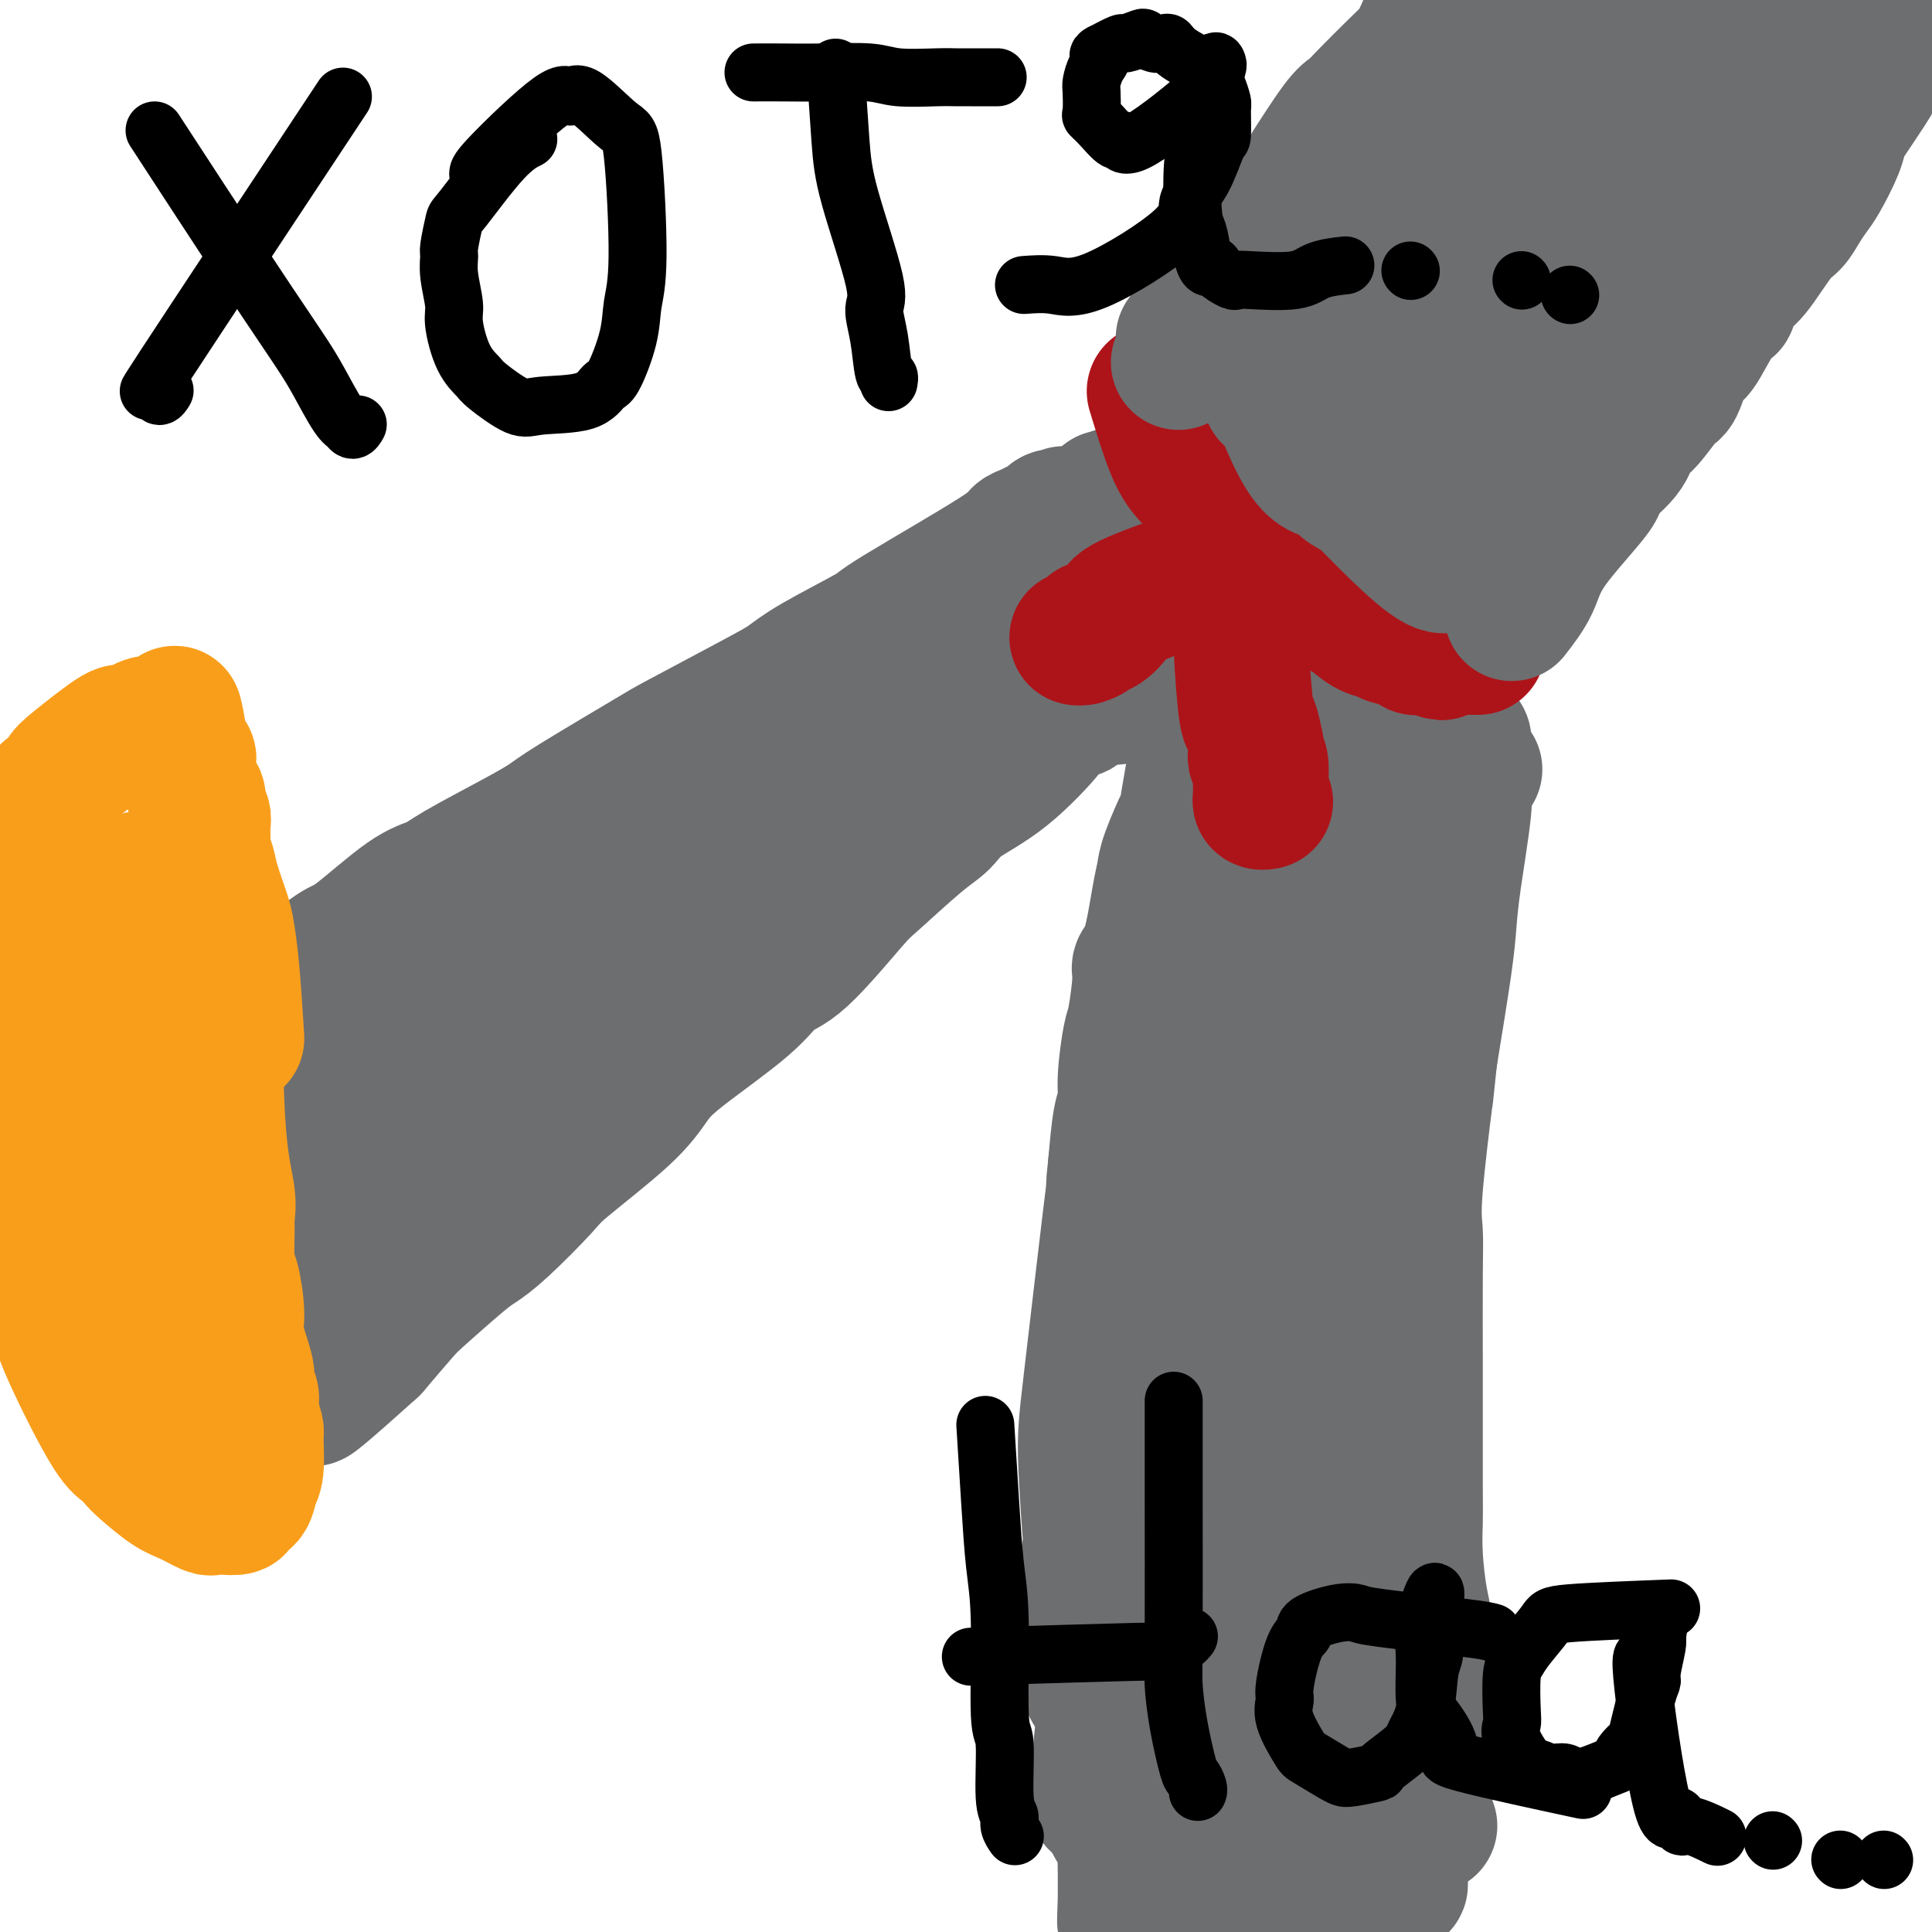 <svg viewBox='0 0 400 400' version='1.1' xmlns='http://www.w3.org/2000/svg' xmlns:xlink='http://www.w3.org/1999/xlink'><g fill='none' stroke='#6D6E70' stroke-width='28' stroke-linecap='round' stroke-linejoin='round'><path d='M246,147c11.325,-0.202 22.651,-0.404 28,0c5.349,0.404 4.723,1.415 7,2c2.277,0.585 7.457,0.744 10,1c2.543,0.256 2.450,0.608 3,1c0.550,0.392 1.744,0.823 3,1c1.256,0.177 2.575,0.099 3,0c0.425,-0.099 -0.044,-0.219 0,0c0.044,0.219 0.600,0.777 1,1c0.400,0.223 0.643,0.110 1,0c0.357,-0.110 0.828,-0.219 1,0c0.172,0.219 0.046,0.764 0,1c-0.046,0.236 -0.010,0.161 0,0c0.010,-0.161 -0.004,-0.408 0,0c0.004,0.408 0.026,1.472 0,3c-0.026,1.528 -0.099,3.521 0,5c0.099,1.479 0.372,2.443 0,6c-0.372,3.557 -1.388,9.706 -2,14c-0.612,4.294 -0.819,6.733 -1,9c-0.181,2.267 -0.338,4.362 -1,9c-0.662,4.638 -1.831,11.819 -3,19'/><path d='M296,219c-1.188,11.283 -0.658,6.490 -1,9c-0.342,2.510 -1.556,12.322 -2,18c-0.444,5.678 -0.119,7.222 0,9c0.119,1.778 0.032,3.789 0,9c-0.032,5.211 -0.009,13.621 0,18c0.009,4.379 0.005,4.726 0,9c-0.005,4.274 -0.012,12.473 0,17c0.012,4.527 0.042,5.380 0,7c-0.042,1.620 -0.155,4.006 0,7c0.155,2.994 0.577,6.597 1,9c0.423,2.403 0.845,3.607 1,6c0.155,2.393 0.042,5.976 0,11c-0.042,5.024 -0.012,11.490 0,15c0.012,3.510 0.008,4.065 0,5c-0.008,0.935 -0.020,2.251 0,4c0.020,1.749 0.072,3.933 0,5c-0.072,1.067 -0.267,1.018 0,1c0.267,-0.018 0.995,-0.005 1,0c0.005,0.005 -0.713,0.001 -1,0c-0.287,-0.001 -0.144,-0.001 0,0'/><path d='M250,143c-1.662,9.453 -3.323,18.907 -4,23c-0.677,4.093 -0.369,2.826 -1,4c-0.631,1.174 -2.201,4.790 -3,7c-0.799,2.210 -0.826,3.013 -1,4c-0.174,0.987 -0.495,2.159 -1,5c-0.505,2.841 -1.196,7.350 -2,10c-0.804,2.650 -1.722,3.440 -2,4c-0.278,0.560 0.084,0.891 0,3c-0.084,2.109 -0.614,5.995 -1,8c-0.386,2.005 -0.628,2.128 -1,4c-0.372,1.872 -0.873,5.491 -1,8c-0.127,2.509 0.120,3.906 0,5c-0.120,1.094 -0.606,1.884 -1,4c-0.394,2.116 -0.697,5.558 -1,9'/><path d='M231,241c-0.773,6.805 -0.206,3.319 0,4c0.206,0.681 0.052,5.530 0,8c-0.052,2.470 0.000,2.562 0,3c-0.000,0.438 -0.052,1.223 0,4c0.052,2.777 0.206,7.547 0,10c-0.206,2.453 -0.773,2.588 -1,5c-0.227,2.412 -0.113,7.102 0,10c0.113,2.898 0.226,4.003 0,5c-0.226,0.997 -0.793,1.887 -1,4c-0.207,2.113 -0.056,5.451 0,11c0.056,5.549 0.016,13.310 0,18c-0.016,4.690 -0.008,6.308 0,9c0.008,2.692 0.016,6.456 0,9c-0.016,2.544 -0.057,3.866 0,5c0.057,1.134 0.211,2.079 0,5c-0.211,2.921 -0.788,7.818 -1,10c-0.212,2.182 -0.060,1.649 0,3c0.060,1.351 0.026,4.586 0,6c-0.026,1.414 -0.046,1.009 0,1c0.046,-0.009 0.157,0.379 0,1c-0.157,0.621 -0.581,1.475 -1,1c-0.419,-0.475 -0.834,-2.279 -1,-3c-0.166,-0.721 -0.083,-0.361 0,0'/><path d='M247,144c0.000,0.000 -12.000,0.000 -12,0'/><path d='M235,144c-3.791,0.182 -7.268,0.638 -9,1c-1.732,0.362 -1.718,0.631 -2,1c-0.282,0.369 -0.858,0.839 -1,1c-0.142,0.161 0.151,0.015 0,0c-0.151,-0.015 -0.746,0.102 -1,0c-0.254,-0.102 -0.168,-0.422 -1,0c-0.832,0.422 -2.581,1.586 -3,2c-0.419,0.414 0.494,0.076 -1,2c-1.494,1.924 -5.394,6.109 -9,9c-3.606,2.891 -6.916,4.489 -9,6c-2.084,1.511 -2.941,2.937 -4,4c-1.059,1.063 -2.320,1.763 -5,4c-2.680,2.237 -6.778,6.011 -9,8c-2.222,1.989 -2.569,2.194 -5,5c-2.431,2.806 -6.947,8.212 -10,11c-3.053,2.788 -4.644,2.956 -6,4c-1.356,1.044 -2.479,2.962 -6,6c-3.521,3.038 -9.442,7.197 -13,10c-3.558,2.803 -4.755,4.252 -6,6c-1.245,1.748 -2.539,3.795 -6,7c-3.461,3.205 -9.089,7.568 -12,10c-2.911,2.432 -3.105,2.935 -5,5c-1.895,2.065 -5.492,5.694 -8,8c-2.508,2.306 -3.929,3.289 -5,4c-1.071,0.711 -1.792,1.149 -4,3c-2.208,1.851 -5.902,5.114 -8,7c-2.098,1.886 -2.599,2.396 -4,4c-1.401,1.604 -3.700,4.302 -6,7'/><path d='M77,279c-22.509,20.293 -8.281,6.027 -3,1c5.281,-5.027 1.614,-0.815 0,1c-1.614,1.815 -1.175,1.233 -1,1c0.175,-0.233 0.088,-0.116 0,0'/><path d='M233,132c-0.944,-6.861 -1.888,-13.722 -3,-17c-1.112,-3.278 -2.392,-2.973 -3,-3c-0.608,-0.027 -0.544,-0.386 -1,-1c-0.456,-0.614 -1.431,-1.484 -2,-2c-0.569,-0.516 -0.730,-0.677 -1,-1c-0.270,-0.323 -0.649,-0.806 -1,-1c-0.351,-0.194 -0.676,-0.097 -1,0'/><path d='M221,107c-1.362,-1.241 -0.266,-0.344 0,0c0.266,0.344 -0.298,0.134 -1,0c-0.702,-0.134 -1.541,-0.191 -2,0c-0.459,0.191 -0.539,0.629 -1,1c-0.461,0.371 -1.302,0.674 -2,1c-0.698,0.326 -1.253,0.674 -2,1c-0.747,0.326 -1.687,0.628 -2,1c-0.313,0.372 -0.001,0.813 -5,4c-4.999,3.187 -15.309,9.121 -20,12c-4.691,2.879 -3.761,2.705 -6,4c-2.239,1.295 -7.645,4.059 -11,6c-3.355,1.941 -4.660,3.058 -6,4c-1.340,0.942 -2.716,1.707 -7,4c-4.284,2.293 -11.476,6.113 -15,8c-3.524,1.887 -3.381,1.842 -7,4c-3.619,2.158 -11.002,6.518 -15,9c-3.998,2.482 -4.612,3.085 -6,4c-1.388,0.915 -3.551,2.140 -7,4c-3.449,1.860 -8.183,4.353 -11,6c-2.817,1.647 -3.718,2.447 -5,3c-1.282,0.553 -2.944,0.859 -6,3c-3.056,2.141 -7.504,6.117 -10,8c-2.496,1.883 -3.039,1.673 -5,3c-1.961,1.327 -5.340,4.191 -7,6c-1.660,1.809 -1.601,2.564 -2,3c-0.399,0.436 -1.257,0.553 -2,1c-0.743,0.447 -1.372,1.223 -2,2'/><path d='M56,209c-4.486,3.710 -1.701,1.484 -1,1c0.701,-0.484 -0.684,0.775 -1,1c-0.316,0.225 0.435,-0.585 1,-1c0.565,-0.415 0.944,-0.435 2,-1c1.056,-0.565 2.789,-1.673 5,-3c2.211,-1.327 4.898,-2.872 7,-4c2.102,-1.128 3.617,-1.839 7,-4c3.383,-2.161 8.632,-5.773 12,-8c3.368,-2.227 4.854,-3.071 6,-4c1.146,-0.929 1.950,-1.944 7,-5c5.050,-3.056 14.345,-8.153 19,-11c4.655,-2.847 4.668,-3.444 8,-6c3.332,-2.556 9.982,-7.071 14,-10c4.018,-2.929 5.405,-4.270 7,-5c1.595,-0.730 3.400,-0.847 8,-3c4.600,-2.153 11.996,-6.340 17,-9c5.004,-2.660 7.616,-3.793 10,-5c2.384,-1.207 4.538,-2.488 9,-5c4.462,-2.512 11.231,-6.256 18,-10'/><path d='M211,117c10.664,-6.111 6.325,-5.387 6,-6c-0.325,-0.613 3.365,-2.561 6,-4c2.635,-1.439 4.213,-2.369 5,-3c0.787,-0.631 0.781,-0.965 1,-1c0.219,-0.035 0.662,0.228 1,0c0.338,-0.228 0.569,-0.946 1,0c0.431,0.946 1.061,3.558 2,5c0.939,1.442 2.189,1.714 4,4c1.811,2.286 4.185,6.586 6,9c1.815,2.414 3.070,2.941 4,4c0.930,1.059 1.535,2.651 4,5c2.465,2.349 6.789,5.457 9,7c2.211,1.543 2.308,1.521 5,3c2.692,1.479 7.979,4.458 11,6c3.021,1.542 3.775,1.646 5,2c1.225,0.354 2.921,0.958 5,2c2.079,1.042 4.539,2.521 7,4'/><path d='M293,154c7.113,3.835 3.895,1.423 4,1c0.105,-0.423 3.533,1.142 5,2c1.467,0.858 0.972,1.008 1,1c0.028,-0.008 0.579,-0.173 1,0c0.421,0.173 0.710,0.683 1,1c0.290,0.317 0.580,0.439 0,0c-0.580,-0.439 -2.028,-1.441 -3,-2c-0.972,-0.559 -1.466,-0.675 -4,-2c-2.534,-1.325 -7.106,-3.860 -10,-5c-2.894,-1.140 -4.108,-0.886 -7,-2c-2.892,-1.114 -7.460,-3.597 -10,-5c-2.540,-1.403 -3.051,-1.725 -4,-2c-0.949,-0.275 -2.336,-0.504 -4,-2c-1.664,-1.496 -3.606,-4.259 -5,-6c-1.394,-1.741 -2.241,-2.460 -3,-3c-0.759,-0.540 -1.429,-0.901 -3,-2c-1.571,-1.099 -4.043,-2.934 -5,-4c-0.957,-1.066 -0.400,-1.361 -1,-2c-0.600,-0.639 -2.357,-1.621 -3,-2c-0.643,-0.379 -0.172,-0.153 0,0c0.172,0.153 0.046,0.234 0,0c-0.046,-0.234 -0.013,-0.781 0,-1c0.013,-0.219 0.007,-0.109 0,0'/><path d='M243,119c-3.333,-3.333 -1.667,-1.667 0,0'/><path d='M202,129c-16.001,8.751 -32.002,17.502 -39,21c-6.998,3.498 -4.995,1.743 -9,4c-4.005,2.257 -14.020,8.527 -19,12c-4.980,3.473 -4.926,4.150 -11,8c-6.074,3.850 -18.277,10.872 -26,15c-7.723,4.128 -10.968,5.361 -14,7c-3.032,1.639 -5.851,3.683 -10,6c-4.149,2.317 -9.626,4.906 -12,6c-2.374,1.094 -1.644,0.694 -2,1c-0.356,0.306 -1.796,1.319 1,0c2.796,-1.319 9.830,-4.971 16,-8c6.170,-3.029 11.476,-5.435 16,-8c4.524,-2.565 8.266,-5.290 18,-10c9.734,-4.710 25.459,-11.406 34,-15c8.541,-3.594 9.896,-4.084 12,-5c2.104,-0.916 4.955,-2.256 9,-4c4.045,-1.744 9.283,-3.893 12,-5c2.717,-1.107 2.911,-1.173 4,-2c1.089,-0.827 3.071,-2.415 4,-3c0.929,-0.585 0.806,-0.167 1,0c0.194,0.167 0.706,0.083 1,0c0.294,-0.083 0.370,-0.167 0,0c-0.370,0.167 -1.185,0.583 -2,1'/><path d='M186,150c19.534,-9.003 6.370,-2.512 -5,5c-11.370,7.512 -20.947,16.044 -27,21c-6.053,4.956 -8.581,6.334 -18,13c-9.419,6.666 -25.730,18.618 -35,25c-9.270,6.382 -11.499,7.194 -14,9c-2.501,1.806 -5.274,4.605 -9,8c-3.726,3.395 -8.406,7.387 -11,10c-2.594,2.613 -3.104,3.847 -3,4c0.104,0.153 0.821,-0.777 -1,1c-1.821,1.777 -6.179,6.260 1,0c7.179,-6.260 25.896,-23.262 42,-37c16.104,-13.738 29.597,-24.210 37,-30c7.403,-5.790 8.718,-6.897 16,-11c7.282,-4.103 20.531,-11.201 27,-15c6.469,-3.799 6.159,-4.299 7,-5c0.841,-0.701 2.834,-1.605 4,-2c1.166,-0.395 1.506,-0.283 2,-1c0.494,-0.717 1.142,-2.263 0,-1c-1.142,1.263 -4.075,5.334 -8,9c-3.925,3.666 -8.843,6.926 -13,10c-4.157,3.074 -7.552,5.960 -17,13c-9.448,7.040 -24.948,18.232 -34,25c-9.052,6.768 -11.657,9.113 -15,12c-3.343,2.887 -7.423,6.318 -13,11c-5.577,4.682 -12.649,10.616 -16,14c-3.351,3.384 -2.979,4.219 -3,5c-0.021,0.781 -0.435,1.509 -1,2c-0.565,0.491 -1.283,0.746 -2,1'/><path d='M77,246c-5.456,5.032 -1.596,1.111 0,0c1.596,-1.111 0.929,0.588 0,1c-0.929,0.412 -2.120,-0.461 -3,-1c-0.880,-0.539 -1.450,-0.743 -2,-1c-0.550,-0.257 -1.079,-0.566 -2,-3c-0.921,-2.434 -2.233,-6.993 -3,-10c-0.767,-3.007 -0.990,-4.464 -1,-6c-0.010,-1.536 0.191,-3.152 0,-5c-0.191,-1.848 -0.775,-3.927 -1,-5c-0.225,-1.073 -0.092,-1.142 0,-1c0.092,0.142 0.143,0.493 0,1c-0.143,0.507 -0.481,1.171 -1,2c-0.519,0.829 -1.218,1.822 -2,8c-0.782,6.178 -1.645,17.540 -2,24c-0.355,6.460 -0.200,8.018 0,10c0.200,1.982 0.447,4.386 1,8c0.553,3.614 1.414,8.437 2,11c0.586,2.563 0.897,2.867 1,3c0.103,0.133 -0.000,0.094 0,0c0.000,-0.094 0.105,-0.244 0,0c-0.105,0.244 -0.421,0.883 0,-2c0.421,-2.883 1.577,-9.287 2,-13c0.423,-3.713 0.113,-4.735 0,-6c-0.113,-1.265 -0.030,-2.773 0,-5c0.030,-2.227 0.008,-5.174 0,-7c-0.008,-1.826 -0.002,-2.530 0,-3c0.002,-0.470 0.001,-0.706 0,-1c-0.001,-0.294 -0.000,-0.647 0,-1'/><path d='M66,244c0.535,-5.966 0.871,-1.880 1,2c0.129,3.880 0.050,7.555 0,10c-0.050,2.445 -0.071,3.659 0,5c0.071,1.341 0.232,2.808 0,4c-0.232,1.192 -0.859,2.109 -1,3c-0.141,0.891 0.205,1.757 0,1c-0.205,-0.757 -0.959,-3.138 -1,-3c-0.041,0.138 0.631,2.793 -1,-4c-1.631,-6.793 -5.567,-23.036 -7,-30c-1.433,-6.964 -0.365,-4.651 0,-4c0.365,0.651 0.028,-0.360 0,-1c-0.028,-0.640 0.254,-0.909 0,-1c-0.254,-0.091 -1.046,-0.003 -1,0c0.046,0.003 0.928,-0.079 1,0c0.072,0.079 -0.666,0.319 0,2c0.666,1.681 2.735,4.802 4,7c1.265,2.198 1.725,3.472 3,5c1.275,1.528 3.364,3.310 5,4c1.636,0.690 2.819,0.288 4,0c1.181,-0.288 2.361,-0.464 7,-4c4.639,-3.536 12.738,-10.434 18,-15c5.262,-4.566 7.689,-6.801 10,-9c2.311,-2.199 4.507,-4.361 10,-10c5.493,-5.639 14.284,-14.754 20,-20c5.716,-5.246 8.358,-6.623 11,-8'/><path d='M149,178c15.805,-12.834 17.317,-11.918 20,-13c2.683,-1.082 6.537,-4.161 10,-6c3.463,-1.839 6.537,-2.436 12,-5c5.463,-2.564 13.317,-7.094 18,-10c4.683,-2.906 6.194,-4.189 8,-5c1.806,-0.811 3.905,-1.151 7,-2c3.095,-0.849 7.185,-2.207 9,-3c1.815,-0.793 1.354,-1.022 1,-1c-0.354,0.022 -0.602,0.293 1,0c1.602,-0.293 5.054,-1.150 -1,0c-6.054,1.150 -21.613,4.308 -28,6c-6.387,1.692 -3.603,1.917 -3,2c0.603,0.083 -0.976,0.025 -2,0c-1.024,-0.025 -1.492,-0.015 -1,0c0.492,0.015 1.945,0.036 3,0c1.055,-0.036 1.711,-0.127 7,0c5.289,0.127 15.209,0.473 21,1c5.791,0.527 7.453,1.236 9,2c1.547,0.764 2.979,1.582 6,3c3.021,1.418 7.631,3.437 10,5c2.369,1.563 2.496,2.670 4,4c1.504,1.330 4.384,2.884 6,4c1.616,1.116 1.969,1.794 2,2c0.031,0.206 -0.261,-0.060 0,0c0.261,0.060 1.075,0.446 1,0c-0.075,-0.446 -1.037,-1.723 -2,-3'/><path d='M267,159c-0.269,-0.836 -0.440,-1.427 -1,-2c-0.560,-0.573 -1.509,-1.129 -2,-2c-0.491,-0.871 -0.525,-2.057 -1,0c-0.475,2.057 -1.390,7.358 -2,10c-0.610,2.642 -0.913,2.627 -4,13c-3.087,10.373 -8.957,31.135 -12,38c-3.043,6.865 -3.259,-0.167 -7,20c-3.741,20.167 -11.005,67.532 -13,91c-1.995,23.468 1.280,23.037 3,25c1.720,1.963 1.884,6.319 2,9c0.116,2.681 0.183,3.688 1,5c0.817,1.312 2.382,2.928 3,4c0.618,1.072 0.288,1.600 0,1c-0.288,-0.600 -0.533,-2.328 -1,-5c-0.467,-2.672 -1.155,-6.288 -2,-9c-0.845,-2.712 -1.845,-4.520 -3,-14c-1.155,-9.480 -2.464,-26.631 -3,-36c-0.536,-9.369 -0.300,-10.954 1,-22c1.300,-11.046 3.664,-31.551 5,-42c1.336,-10.449 1.644,-10.842 5,-19c3.356,-8.158 9.761,-24.081 13,-32c3.239,-7.919 3.311,-7.834 4,-9c0.689,-1.166 1.993,-3.583 3,-5c1.007,-1.417 1.716,-1.833 2,-2c0.284,-0.167 0.142,-0.083 0,0'/><path d='M258,176c1.232,15.561 -9.186,87.963 -15,126c-5.814,38.037 -7.022,41.709 -8,53c-0.978,11.291 -1.726,30.201 -2,38c-0.274,7.799 -0.074,4.487 0,3c0.074,-1.487 0.020,-1.149 0,-1c-0.020,0.149 -0.008,0.110 0,-1c0.008,-1.110 0.012,-3.292 0,-6c-0.012,-2.708 -0.039,-5.944 -1,-8c-0.961,-2.056 -2.856,-2.933 0,-3c2.856,-0.067 10.461,0.674 14,1c3.539,0.326 3.011,0.236 5,1c1.989,0.764 6.494,2.382 11,4'/><path d='M262,383c5.591,1.123 4.568,0.930 5,1c0.432,0.070 2.319,0.404 5,1c2.681,0.596 6.158,1.456 8,2c1.842,0.544 2.051,0.772 2,1c-0.051,0.228 -0.361,0.455 2,0c2.361,-0.455 7.395,-1.591 2,0c-5.395,1.591 -21.217,5.908 -28,8c-6.783,2.092 -4.525,1.960 -7,3c-2.475,1.040 -9.681,3.253 -13,4c-3.319,0.747 -2.749,0.029 -3,0c-0.251,-0.029 -1.323,0.632 -2,1c-0.677,0.368 -0.959,0.444 0,0c0.959,-0.444 3.157,-1.408 5,-2c1.843,-0.592 3.329,-0.814 8,-2c4.671,-1.186 12.525,-3.337 17,-4c4.475,-0.663 5.570,0.162 8,0c2.430,-0.162 6.196,-1.311 8,-2c1.804,-0.689 1.646,-0.920 2,-1c0.354,-0.080 1.218,-0.011 2,0c0.782,0.011 1.480,-0.035 2,0c0.520,0.035 0.863,0.153 1,0c0.137,-0.153 0.069,-0.576 0,-1'/><path d='M286,392c7.819,-2.293 1.867,-2.525 0,-3c-1.867,-0.475 0.350,-1.191 0,-6c-0.350,-4.809 -3.269,-13.709 -5,-20c-1.731,-6.291 -2.274,-9.973 -3,-13c-0.726,-3.027 -1.634,-5.401 -3,-14c-1.366,-8.599 -3.189,-23.425 -4,-31c-0.811,-7.575 -0.608,-7.901 0,-17c0.608,-9.099 1.623,-26.972 3,-39c1.377,-12.028 3.116,-18.212 4,-23c0.884,-4.788 0.914,-8.180 5,-24c4.086,-15.820 12.227,-44.067 15,-51c2.773,-6.933 0.178,7.448 -1,15c-1.178,7.552 -0.940,8.274 -2,20c-1.060,11.726 -3.418,34.455 -5,49c-1.582,14.545 -2.388,20.906 -3,27c-0.612,6.094 -1.028,11.921 -2,25c-0.972,13.079 -2.498,33.409 -3,44c-0.502,10.591 0.022,11.444 -1,18c-1.022,6.556 -3.590,18.815 -5,25c-1.410,6.185 -1.662,6.295 -2,7c-0.338,0.705 -0.761,2.005 -1,3c-0.239,0.995 -0.293,1.687 0,2c0.293,0.313 0.934,0.249 0,-1c-0.934,-1.249 -3.444,-3.682 -5,-7c-1.556,-3.318 -2.159,-7.519 -3,-13c-0.841,-5.481 -1.921,-12.240 -3,-19'/><path d='M262,346c-1.452,-13.715 -2.081,-32.002 -2,-44c0.081,-11.998 0.873,-17.705 1,-23c0.127,-5.295 -0.411,-10.177 2,-24c2.411,-13.823 7.771,-36.585 11,-49c3.229,-12.415 4.328,-14.482 7,-21c2.672,-6.518 6.919,-17.486 9,-22c2.081,-4.514 1.998,-2.572 2,-3c0.002,-0.428 0.090,-3.224 0,-1c-0.090,2.224 -0.357,9.468 0,6c0.357,-3.468 1.337,-17.646 -1,14c-2.337,31.646 -7.990,109.118 -10,141c-2.010,31.882 -0.376,18.175 0,16c0.376,-2.175 -0.504,7.181 -1,12c-0.496,4.819 -0.607,5.101 -1,6c-0.393,0.899 -1.068,2.415 -1,3c0.068,0.585 0.881,0.238 0,-1c-0.881,-1.238 -3.454,-3.366 -5,-6c-1.546,-2.634 -2.066,-5.773 -3,-8c-0.934,-2.227 -2.283,-3.543 -4,-11c-1.717,-7.457 -3.803,-21.056 -5,-28c-1.197,-6.944 -1.503,-7.235 -1,-18c0.503,-10.765 1.817,-32.006 3,-45c1.183,-12.994 2.235,-17.741 3,-23c0.765,-5.259 1.245,-11.031 2,-16c0.755,-4.969 1.787,-9.134 2,-10c0.213,-0.866 -0.394,1.567 -1,4'/><path d='M269,195c-0.837,5.385 -2.431,16.848 -4,26c-1.569,9.152 -3.114,15.994 -4,22c-0.886,6.006 -1.113,11.175 -2,23c-0.887,11.825 -2.433,30.307 -3,41c-0.567,10.693 -0.153,13.598 0,17c0.153,3.402 0.045,7.301 0,14c-0.045,6.699 -0.028,16.197 0,21c0.028,4.803 0.068,4.912 0,6c-0.068,1.088 -0.242,3.154 -1,3c-0.758,-0.154 -2.098,-2.529 -3,-4c-0.902,-1.471 -1.366,-2.038 -2,-4c-0.634,-1.962 -1.438,-5.318 -2,-7c-0.562,-1.682 -0.884,-1.691 -1,-2c-0.116,-0.309 -0.027,-0.920 0,0c0.027,0.920 -0.006,3.371 0,5c0.006,1.629 0.053,2.437 0,5c-0.053,2.563 -0.207,6.882 0,9c0.207,2.118 0.773,2.034 1,2c0.227,-0.034 0.113,-0.017 0,0'/></g>
<g fill='none' stroke='#F99E1B' stroke-width='28' stroke-linecap='round' stroke-linejoin='round'><path d='M49,215c-0.325,-5.091 -0.650,-10.182 -1,-14c-0.350,-3.818 -0.724,-6.364 -1,-8c-0.276,-1.636 -0.452,-2.363 -1,-4c-0.548,-1.637 -1.468,-4.186 -2,-6c-0.532,-1.814 -0.677,-2.895 -1,-4c-0.323,-1.105 -0.822,-2.235 -1,-3c-0.178,-0.765 -0.033,-1.166 0,-2c0.033,-0.834 -0.047,-2.103 0,-3c0.047,-0.897 0.219,-1.423 0,-2c-0.219,-0.577 -0.829,-1.207 -1,-2c-0.171,-0.793 0.098,-1.751 0,-2c-0.098,-0.249 -0.561,0.212 -1,-1c-0.439,-1.212 -0.853,-4.096 -1,-5c-0.147,-0.904 -0.028,0.172 0,0c0.028,-0.172 -0.034,-1.593 0,-2c0.034,-0.407 0.163,0.198 0,0c-0.163,-0.198 -0.618,-1.199 -1,-2c-0.382,-0.801 -0.691,-1.400 -1,-2'/><path d='M37,153c-1.791,-9.835 -0.269,-3.424 0,-1c0.269,2.424 -0.714,0.859 -1,0c-0.286,-0.859 0.127,-1.014 0,-1c-0.127,0.014 -0.794,0.198 -1,0c-0.206,-0.198 0.049,-0.776 0,-1c-0.049,-0.224 -0.402,-0.094 -1,0c-0.598,0.094 -1.442,0.151 -2,0c-0.558,-0.151 -0.831,-0.509 -2,0c-1.169,0.509 -3.234,1.885 -4,2c-0.766,0.115 -0.233,-1.032 -2,0c-1.767,1.032 -5.835,4.243 -8,6c-2.165,1.757 -2.429,2.061 -3,3c-0.571,0.939 -1.451,2.514 -2,3c-0.549,0.486 -0.767,-0.116 -1,0c-0.233,0.116 -0.482,0.948 -1,2c-0.518,1.052 -1.305,2.322 -2,3c-0.695,0.678 -1.299,0.764 -2,2c-0.701,1.236 -1.498,3.622 -2,5c-0.502,1.378 -0.710,1.749 -1,2c-0.290,0.251 -0.662,0.382 -1,3c-0.338,2.618 -0.643,7.723 -1,10c-0.357,2.277 -0.768,1.727 -1,3c-0.232,1.273 -0.287,4.371 0,6c0.287,1.629 0.914,1.790 1,2c0.086,0.210 -0.369,0.469 0,2c0.369,1.531 1.561,4.335 2,6c0.439,1.665 0.125,2.190 0,3c-0.125,0.810 -0.063,1.905 0,3'/><path d='M2,216c0.885,4.807 1.599,5.826 2,7c0.401,1.174 0.489,2.505 1,5c0.511,2.495 1.446,6.154 2,8c0.554,1.846 0.727,1.881 1,4c0.273,2.119 0.648,6.324 1,9c0.352,2.676 0.683,3.825 1,5c0.317,1.175 0.619,2.377 1,5c0.381,2.623 0.840,6.666 1,9c0.160,2.334 0.021,2.957 0,4c-0.021,1.043 0.075,2.504 2,7c1.925,4.496 5.681,12.027 8,16c2.319,3.973 3.203,4.387 4,5c0.797,0.613 1.506,1.426 2,2c0.494,0.574 0.772,0.910 2,2c1.228,1.090 3.405,2.933 5,4c1.595,1.067 2.607,1.359 4,2c1.393,0.641 3.166,1.632 4,2c0.834,0.368 0.728,0.111 1,0c0.272,-0.111 0.923,-0.078 2,0c1.077,0.078 2.580,0.201 3,0c0.420,-0.201 -0.241,-0.726 0,-1c0.241,-0.274 1.386,-0.295 2,-1c0.614,-0.705 0.698,-2.092 1,-3c0.302,-0.908 0.823,-1.336 1,-3c0.177,-1.664 0.009,-4.563 0,-6c-0.009,-1.437 0.140,-1.410 0,-2c-0.140,-0.590 -0.570,-1.795 -1,-3'/><path d='M52,293c-0.085,-2.508 0.202,-3.279 0,-4c-0.202,-0.721 -0.894,-1.391 -1,-2c-0.106,-0.609 0.374,-1.155 0,-3c-0.374,-1.845 -1.603,-4.988 -2,-7c-0.397,-2.012 0.037,-2.894 0,-5c-0.037,-2.106 -0.544,-5.437 -1,-7c-0.456,-1.563 -0.861,-1.357 -1,-3c-0.139,-1.643 -0.011,-5.133 0,-7c0.011,-1.867 -0.095,-2.109 0,-3c0.095,-0.891 0.392,-2.431 0,-5c-0.392,-2.569 -1.471,-6.168 -2,-16c-0.529,-9.832 -0.506,-25.897 -1,-34c-0.494,-8.103 -1.505,-8.242 -2,-9c-0.495,-0.758 -0.476,-2.133 -1,-4c-0.524,-1.867 -1.593,-4.225 -2,-5c-0.407,-0.775 -0.153,0.034 0,0c0.153,-0.034 0.206,-0.911 0,-1c-0.206,-0.089 -0.670,0.609 -1,2c-0.330,1.391 -0.527,3.474 -1,6c-0.473,2.526 -1.224,5.496 -2,10c-0.776,4.504 -1.577,10.542 -2,15c-0.423,4.458 -0.467,7.334 -1,15c-0.533,7.666 -1.554,20.120 -2,27c-0.446,6.880 -0.315,8.184 0,10c0.315,1.816 0.816,4.143 1,7c0.184,2.857 0.053,6.245 0,8c-0.053,1.755 -0.026,1.878 0,2'/><path d='M31,280c-0.052,10.781 0.817,3.233 1,1c0.183,-2.233 -0.322,0.847 -1,0c-0.678,-0.847 -1.530,-5.623 -2,-10c-0.470,-4.377 -0.556,-8.356 -1,-12c-0.444,-3.644 -1.244,-6.953 -1,-16c0.244,-9.047 1.531,-23.831 2,-32c0.469,-8.169 0.120,-9.722 0,-12c-0.120,-2.278 -0.009,-5.282 0,-8c0.009,-2.718 -0.083,-5.149 0,-7c0.083,-1.851 0.342,-3.122 0,-1c-0.342,2.122 -1.286,7.638 -2,11c-0.714,3.362 -1.199,4.572 -2,12c-0.801,7.428 -1.917,21.074 -2,29c-0.083,7.926 0.867,10.131 1,13c0.133,2.869 -0.553,6.400 0,10c0.553,3.600 2.343,7.269 3,9c0.657,1.731 0.179,1.525 0,2c-0.179,0.475 -0.059,1.631 0,1c0.059,-0.631 0.059,-3.049 0,-6c-0.059,-2.951 -0.176,-6.437 0,-10c0.176,-3.563 0.646,-7.204 0,-14c-0.646,-6.796 -2.408,-16.746 -3,-22c-0.592,-5.254 -0.014,-5.810 0,-7c0.014,-1.190 -0.535,-3.013 -1,-5c-0.465,-1.987 -0.847,-4.139 -1,-5c-0.153,-0.861 -0.076,-0.430 0,0'/><path d='M22,201c-0.556,-11.178 0.556,-4.622 1,-2c0.444,2.622 0.222,1.311 0,0'/></g>
<g fill='none' stroke='#AD1419' stroke-width='28' stroke-linecap='round' stroke-linejoin='round'><path d='M239,81c1.355,4.448 2.710,8.897 4,12c1.290,3.103 2.516,4.862 5,7c2.484,2.138 6.227,4.656 8,6c1.773,1.344 1.578,1.512 2,2c0.422,0.488 1.462,1.294 3,3c1.538,1.706 3.576,4.311 5,6c1.424,1.689 2.236,2.463 3,3c0.764,0.537 1.479,0.837 3,2c1.521,1.163 3.847,3.190 5,4c1.153,0.810 1.132,0.402 2,1c0.868,0.598 2.624,2.203 4,3c1.376,0.797 2.371,0.788 3,1c0.629,0.212 0.890,0.645 2,1c1.110,0.355 3.067,0.631 4,1c0.933,0.369 0.841,0.831 1,1c0.159,0.169 0.568,0.045 1,0c0.432,-0.045 0.885,-0.012 1,0c0.115,0.012 -0.110,0.003 0,0c0.110,-0.003 0.555,-0.002 1,0'/><path d='M296,134c4.336,2.166 1.675,0.580 1,0c-0.675,-0.580 0.635,-0.155 1,0c0.365,0.155 -0.213,0.042 0,0c0.213,-0.042 1.219,-0.011 2,0c0.781,0.011 1.337,0.003 2,0c0.663,-0.003 1.432,-0.001 2,0c0.568,0.001 0.936,0.000 1,0c0.064,-0.000 -0.175,-0.000 0,0c0.175,0.000 0.764,0.000 1,0c0.236,-0.000 0.118,-0.000 0,0'/><path d='M253,119c-0.207,-0.500 -0.413,-1.000 -4,0c-3.587,1.000 -10.553,3.500 -14,5c-3.447,1.500 -3.375,1.999 -4,3c-0.625,1.001 -1.948,2.503 -3,3c-1.052,0.497 -1.833,-0.010 -2,0c-0.167,0.010 0.281,0.539 0,1c-0.281,0.461 -1.292,0.856 -2,1c-0.708,0.144 -1.114,0.039 -1,0c0.114,-0.039 0.747,-0.011 1,0c0.253,0.011 0.127,0.006 0,0'/><path d='M257,122c-0.091,3.658 -0.182,7.315 0,12c0.182,4.685 0.637,10.397 1,13c0.363,2.603 0.633,2.098 1,3c0.367,0.902 0.829,3.212 1,4c0.171,0.788 0.050,0.053 0,0c-0.050,-0.053 -0.027,0.575 0,1c0.027,0.425 0.060,0.645 0,1c-0.060,0.355 -0.212,0.844 0,1c0.212,0.156 0.789,-0.021 1,1c0.211,1.021 0.056,3.239 0,4c-0.056,0.761 -0.015,0.063 0,0c0.015,-0.063 0.003,0.509 0,1c-0.003,0.491 0.003,0.902 0,1c-0.003,0.098 -0.015,-0.117 0,0c0.015,0.117 0.055,0.568 0,1c-0.055,0.432 -0.207,0.847 0,1c0.207,0.153 0.773,0.044 1,0c0.227,-0.044 0.113,-0.022 0,0'/></g>
<g fill='none' stroke='#6D6E70' stroke-width='28' stroke-linecap='round' stroke-linejoin='round'><path d='M244,75c3.706,-9.027 7.412,-18.054 10,-22c2.588,-3.946 4.058,-2.812 5,-3c0.942,-0.188 1.354,-1.699 3,-4c1.646,-2.301 4.524,-5.393 6,-7c1.476,-1.607 1.550,-1.729 3,-4c1.450,-2.271 4.275,-6.691 6,-9c1.725,-2.309 2.349,-2.507 3,-3c0.651,-0.493 1.329,-1.280 3,-3c1.671,-1.720 4.336,-4.372 6,-6c1.664,-1.628 2.327,-2.233 3,-3c0.673,-0.767 1.357,-1.698 2,-3c0.643,-1.302 1.247,-2.976 2,-4c0.753,-1.024 1.655,-1.398 2,-2c0.345,-0.602 0.131,-1.431 0,-2c-0.131,-0.569 -0.180,-0.877 0,-1c0.180,-0.123 0.590,-0.062 1,0'/><path d='M299,-1c7.500,-9.000 3.750,-4.500 0,0'/><path d='M313,127c1.513,-1.948 3.025,-3.896 4,-6c0.975,-2.104 1.412,-4.363 4,-8c2.588,-3.637 7.328,-8.652 9,-11c1.672,-2.348 0.276,-2.031 1,-3c0.724,-0.969 3.569,-3.226 5,-5c1.431,-1.774 1.447,-3.067 2,-4c0.553,-0.933 1.643,-1.506 3,-3c1.357,-1.494 2.982,-3.910 4,-5c1.018,-1.090 1.431,-0.855 2,-2c0.569,-1.145 1.295,-3.671 2,-5c0.705,-1.329 1.389,-1.463 2,-2c0.611,-0.537 1.150,-1.478 2,-3c0.850,-1.522 2.010,-3.624 3,-5c0.990,-1.376 1.808,-2.025 2,-2c0.192,0.025 -0.244,0.723 0,0c0.244,-0.723 1.167,-2.868 2,-4c0.833,-1.132 1.574,-1.252 3,-3c1.426,-1.748 3.536,-5.126 5,-7c1.464,-1.874 2.284,-2.245 3,-3c0.716,-0.755 1.330,-1.896 2,-3c0.670,-1.104 1.396,-2.172 2,-3c0.604,-0.828 1.086,-1.415 2,-3c0.914,-1.585 2.261,-4.167 3,-6c0.739,-1.833 0.869,-2.916 1,-4'/><path d='M381,27c11.276,-16.721 5.465,-8.522 4,-7c-1.465,1.522 1.415,-3.633 3,-6c1.585,-2.367 1.874,-1.944 2,-2c0.126,-0.056 0.090,-0.589 0,-1c-0.090,-0.411 -0.234,-0.698 0,-1c0.234,-0.302 0.846,-0.617 1,-1c0.154,-0.383 -0.151,-0.834 0,-1c0.151,-0.166 0.757,-0.047 1,0c0.243,0.047 0.121,0.024 0,0'/><path d='M245,70c3.897,-4.714 7.794,-9.428 11,-13c3.206,-3.572 5.721,-6.001 12,-12c6.279,-5.999 16.321,-15.566 22,-21c5.679,-5.434 6.996,-6.734 9,-8c2.004,-1.266 4.694,-2.499 8,-5c3.306,-2.501 7.226,-6.271 9,-8c1.774,-1.729 1.402,-1.419 2,-2c0.598,-0.581 2.167,-2.055 2,-1c-0.167,1.055 -2.068,4.637 -3,7c-0.932,2.363 -0.894,3.505 -4,10c-3.106,6.495 -9.357,18.341 -13,25c-3.643,6.659 -4.679,8.130 -6,10c-1.321,1.870 -2.929,4.138 -5,8c-2.071,3.862 -4.607,9.319 -6,12c-1.393,2.681 -1.643,2.587 -2,3c-0.357,0.413 -0.821,1.335 -1,2c-0.179,0.665 -0.072,1.075 0,1c0.072,-0.075 0.110,-0.634 0,-1c-0.110,-0.366 -0.369,-0.540 0,-3c0.369,-2.460 1.367,-7.206 2,-10c0.633,-2.794 0.901,-3.637 1,-5c0.099,-1.363 0.028,-3.247 0,-4c-0.028,-0.753 -0.014,-0.377 0,0'/><path d='M283,55c0.120,-3.617 -1.082,-1.161 -2,0c-0.918,1.161 -1.554,1.026 -2,1c-0.446,-0.026 -0.701,0.058 -1,0c-0.299,-0.058 -0.642,-0.259 -1,0c-0.358,0.259 -0.731,0.978 -1,1c-0.269,0.022 -0.434,-0.653 -2,1c-1.566,1.653 -4.534,5.636 -6,8c-1.466,2.364 -1.430,3.111 -2,4c-0.570,0.889 -1.747,1.921 -2,3c-0.253,1.079 0.418,2.204 0,2c-0.418,-0.204 -1.924,-1.739 -1,2c0.924,3.739 4.279,12.751 7,17c2.721,4.249 4.807,3.735 6,4c1.193,0.265 1.493,1.308 2,2c0.507,0.692 1.222,1.033 3,2c1.778,0.967 4.620,2.561 6,3c1.380,0.439 1.297,-0.276 2,0c0.703,0.276 2.192,1.543 3,2c0.808,0.457 0.934,0.103 1,0c0.066,-0.103 0.073,0.044 0,0c-0.073,-0.044 -0.226,-0.280 0,0c0.226,0.280 0.830,1.075 0,0c-0.830,-1.075 -3.094,-4.022 -5,-6c-1.906,-1.978 -3.453,-2.989 -5,-4'/><path d='M283,97c-4.928,-4.156 -12.749,-9.544 -16,-12c-3.251,-2.456 -1.931,-1.978 -2,-2c-0.069,-0.022 -1.528,-0.543 -2,-1c-0.472,-0.457 0.042,-0.850 2,1c1.958,1.850 5.361,5.942 6,7c0.639,1.058 -1.486,-0.919 3,4c4.486,4.919 15.585,16.733 21,21c5.415,4.267 5.148,0.988 5,0c-0.148,-0.988 -0.177,0.316 0,1c0.177,0.684 0.559,0.750 2,-1c1.441,-1.750 3.942,-5.315 6,-8c2.058,-2.685 3.674,-4.490 5,-6c1.326,-1.510 2.361,-2.723 5,-7c2.639,-4.277 6.882,-11.616 9,-15c2.118,-3.384 2.112,-2.813 4,-6c1.888,-3.187 5.671,-10.132 8,-14c2.329,-3.868 3.205,-4.658 4,-6c0.795,-1.342 1.509,-3.235 3,-7c1.491,-3.765 3.761,-9.401 5,-12c1.239,-2.599 1.449,-2.161 2,-3c0.551,-0.839 1.443,-2.954 2,-4c0.557,-1.046 0.778,-1.023 1,-1'/><path d='M356,26c6.247,-10.974 2.865,-4.410 0,0c-2.865,4.410 -5.212,6.666 -7,9c-1.788,2.334 -3.015,4.747 -9,12c-5.985,7.253 -16.727,19.345 -23,26c-6.273,6.655 -8.076,7.872 -10,10c-1.924,2.128 -3.970,5.168 -7,8c-3.030,2.832 -7.045,5.458 -9,9c-1.955,3.542 -1.850,8.000 -1,1c0.850,-7.000 2.444,-25.460 4,-35c1.556,-9.540 3.072,-10.161 4,-12c0.928,-1.839 1.267,-4.896 6,-11c4.733,-6.104 13.861,-15.256 19,-20c5.139,-4.744 6.291,-5.079 10,-8c3.709,-2.921 9.976,-8.429 13,-11c3.024,-2.571 2.804,-2.207 3,-2c0.196,0.207 0.806,0.256 1,0c0.194,-0.256 -0.028,-0.815 0,-1c0.028,-0.185 0.308,0.006 0,1c-0.308,0.994 -1.203,2.790 -3,6c-1.797,3.210 -4.496,7.833 -7,12c-2.504,4.167 -4.812,7.879 -12,16c-7.188,8.121 -19.257,20.651 -25,27c-5.743,6.349 -5.162,6.517 -6,8c-0.838,1.483 -3.097,4.281 -4,5c-0.903,0.719 -0.452,-0.640 0,-2'/><path d='M293,74c-4.578,3.307 1.476,-7.426 9,-18c7.524,-10.574 16.519,-20.987 23,-27c6.481,-6.013 10.449,-7.624 15,-10c4.551,-2.376 9.684,-5.516 14,-8c4.316,-2.484 7.816,-4.313 14,-7c6.184,-2.687 15.052,-6.234 19,-8c3.948,-1.766 2.977,-1.751 4,-2c1.023,-0.249 4.042,-0.761 4,0c-0.042,0.761 -3.143,2.796 0,0c3.143,-2.796 12.530,-10.423 -2,3c-14.530,13.423 -52.979,47.896 -67,61c-14.021,13.104 -3.616,4.840 0,0c3.616,-4.840 0.443,-6.257 0,-9c-0.443,-2.743 1.844,-6.813 3,-10c1.156,-3.187 1.182,-5.491 5,-10c3.818,-4.509 11.429,-11.221 16,-15c4.571,-3.779 6.104,-4.624 8,-6c1.896,-1.376 4.157,-3.284 7,-5c2.843,-1.716 6.268,-3.241 8,-4c1.732,-0.759 1.771,-0.753 2,-1c0.229,-0.247 0.649,-0.747 1,-1c0.351,-0.253 0.633,-0.261 1,0c0.367,0.261 0.819,0.789 1,1c0.181,0.211 0.090,0.106 0,0'/></g>
<g fill='none' stroke='#000000' stroke-width='12' stroke-linecap='round' stroke-linejoin='round'><path d='M32,27c6.157,9.446 12.314,18.891 17,26c4.686,7.109 7.901,11.881 10,15c2.099,3.119 3.084,4.586 4,6c0.916,1.414 1.765,2.776 3,5c1.235,2.224 2.856,5.310 4,7c1.144,1.690 1.809,1.983 2,2c0.191,0.017 -0.093,-0.243 0,0c0.093,0.243 0.564,0.988 1,1c0.436,0.012 0.839,-0.711 1,-1c0.161,-0.289 0.081,-0.145 0,0'/><path d='M71,20c-15.554,23.497 -31.107,46.994 -37,56c-5.893,9.006 -2.125,3.520 -1,2c1.125,-1.520 -0.392,0.927 -1,2c-0.608,1.073 -0.307,0.772 0,1c0.307,0.228 0.621,0.984 1,1c0.379,0.016 0.823,-0.710 1,-1c0.177,-0.290 0.089,-0.145 0,0'/><path d='M99,36c0.020,-0.463 0.039,-0.925 3,-4c2.961,-3.075 8.862,-8.761 12,-11c3.138,-2.239 3.511,-1.031 4,-1c0.489,0.031 1.094,-1.116 3,0c1.906,1.116 5.112,4.496 7,6c1.888,1.504 2.458,1.132 3,6c0.542,4.868 1.058,14.976 1,21c-0.058,6.024 -0.688,7.964 -1,10c-0.312,2.036 -0.306,4.166 -1,7c-0.694,2.834 -2.086,6.371 -3,8c-0.914,1.629 -1.348,1.351 -2,2c-0.652,0.649 -1.521,2.225 -4,3c-2.479,0.775 -6.568,0.749 -9,1c-2.432,0.251 -3.206,0.779 -5,0c-1.794,-0.779 -4.609,-2.866 -6,-4c-1.391,-1.134 -1.357,-1.314 -2,-2c-0.643,-0.686 -1.962,-1.879 -3,-4c-1.038,-2.121 -1.796,-5.170 -2,-7c-0.204,-1.830 0.145,-2.442 0,-4c-0.145,-1.558 -0.784,-4.062 -1,-6c-0.216,-1.938 -0.008,-3.309 0,-4c0.008,-0.691 -0.183,-0.700 0,-2c0.183,-1.300 0.740,-3.890 1,-5c0.260,-1.110 0.224,-0.741 2,-3c1.776,-2.259 5.363,-7.147 8,-10c2.637,-2.853 4.325,-3.672 5,-4c0.675,-0.328 0.338,-0.164 0,0'/><path d='M156,15c1.900,-0.008 3.800,-0.016 6,0c2.200,0.016 4.700,0.057 8,0c3.300,-0.057 7.398,-0.211 10,0c2.602,0.211 3.707,0.789 6,1c2.293,0.211 5.775,0.057 8,0c2.225,-0.057 3.194,-0.015 4,0c0.806,0.015 1.448,0.004 3,0c1.552,-0.004 4.015,-0.001 5,0c0.985,0.001 0.493,0.001 0,0'/><path d='M173,14c0.350,5.457 0.699,10.914 1,15c0.301,4.086 0.553,6.801 2,12c1.447,5.199 4.090,12.880 5,17c0.910,4.120 0.086,4.677 0,6c-0.086,1.323 0.565,3.413 1,6c0.435,2.587 0.653,5.673 1,7c0.347,1.327 0.824,0.896 1,1c0.176,0.104 0.050,0.744 0,1c-0.050,0.256 -0.025,0.128 0,0'/><path d='M212,59c1.983,-0.148 3.965,-0.297 6,0c2.035,0.297 4.121,1.038 9,-1c4.879,-2.038 12.551,-6.857 16,-10c3.449,-3.143 2.675,-4.611 3,-6c0.325,-1.389 1.748,-2.699 3,-5c1.252,-2.301 2.332,-5.593 3,-7c0.668,-1.407 0.922,-0.929 1,-2c0.078,-1.071 -0.021,-3.689 0,-5c0.021,-1.311 0.160,-1.313 0,-2c-0.160,-0.687 -0.620,-2.058 -1,-3c-0.380,-0.942 -0.678,-1.454 -1,-2c-0.322,-0.546 -0.666,-1.126 -2,-2c-1.334,-0.874 -3.657,-2.041 -5,-3c-1.343,-0.959 -1.706,-1.708 -2,-2c-0.294,-0.292 -0.521,-0.127 -1,0c-0.479,0.127 -1.211,0.215 -2,0c-0.789,-0.215 -1.634,-0.732 -2,-1c-0.366,-0.268 -0.253,-0.288 -1,0c-0.747,0.288 -2.355,0.885 -3,1c-0.645,0.115 -0.327,-0.253 -1,0c-0.673,0.253 -2.336,1.126 -4,2'/><path d='M228,11c-1.193,0.614 -0.176,0.648 0,1c0.176,0.352 -0.490,1.021 -1,2c-0.510,0.979 -0.864,2.267 -1,3c-0.136,0.733 -0.054,0.912 0,2c0.054,1.088 0.081,3.084 0,4c-0.081,0.916 -0.268,0.753 0,1c0.268,0.247 0.992,0.906 2,2c1.008,1.094 2.300,2.623 3,3c0.700,0.377 0.807,-0.398 1,0c0.193,0.398 0.472,1.970 4,0c3.528,-1.970 10.305,-7.483 13,-10c2.695,-2.517 1.309,-2.037 1,-2c-0.309,0.037 0.460,-0.368 1,-1c0.540,-0.632 0.849,-1.491 1,-2c0.151,-0.509 0.142,-0.666 0,-1c-0.142,-0.334 -0.417,-0.843 -1,1c-0.583,1.843 -1.474,6.039 -2,9c-0.526,2.961 -0.688,4.689 -1,6c-0.312,1.311 -0.774,2.207 -1,5c-0.226,2.793 -0.215,7.483 0,10c0.215,2.517 0.633,2.862 1,4c0.367,1.138 0.684,3.069 1,5'/><path d='M249,53c0.747,3.364 1.615,2.274 2,2c0.385,-0.274 0.287,0.268 1,1c0.713,0.732 2.236,1.654 3,2c0.764,0.346 0.770,0.117 1,0c0.230,-0.117 0.686,-0.123 3,0c2.314,0.123 6.486,0.373 9,0c2.514,-0.373 3.369,-1.370 5,-2c1.631,-0.630 4.037,-0.894 5,-1c0.963,-0.106 0.481,-0.053 0,0'/><path d='M292,56c0.000,0.000 0.100,0.100 0.1,0.1'/><path d='M315,58c0.000,0.000 0.100,0.100 0.1,0.1'/><path d='M325,61c0.000,0.000 0.100,0.100 0.1,0.1'/><path d='M204,295c0.342,5.507 0.684,11.014 1,16c0.316,4.986 0.605,9.451 1,13c0.395,3.549 0.894,6.183 1,12c0.106,5.817 -0.183,14.818 0,19c0.183,4.182 0.837,3.545 1,6c0.163,2.455 -0.166,8.003 0,11c0.166,2.997 0.828,3.442 1,4c0.172,0.558 -0.146,1.227 0,2c0.146,0.773 0.756,1.649 1,2c0.244,0.351 0.122,0.175 0,0'/><path d='M201,343c14.158,-0.437 28.316,-0.874 34,-1c5.684,-0.126 2.895,0.059 3,0c0.105,-0.059 3.105,-0.362 5,-1c1.895,-0.638 2.684,-1.611 3,-2c0.316,-0.389 0.158,-0.195 0,0'/><path d='M243,290c0.001,2.441 0.002,4.882 0,7c-0.002,2.118 -0.008,3.913 0,12c0.008,8.087 0.029,22.466 0,30c-0.029,7.534 -0.109,8.221 0,10c0.109,1.779 0.407,4.648 1,8c0.593,3.352 1.479,7.185 2,9c0.521,1.815 0.676,1.610 1,2c0.324,0.390 0.818,1.374 1,2c0.182,0.626 0.052,0.893 0,1c-0.052,0.107 -0.026,0.053 0,0'/><path d='M309,338c-0.743,-0.223 -1.485,-0.446 -6,-1c-4.515,-0.554 -12.802,-1.438 -17,-2c-4.198,-0.562 -4.307,-0.802 -5,-1c-0.693,-0.198 -1.969,-0.355 -4,0c-2.031,0.355 -4.817,1.221 -6,2c-1.183,0.779 -0.765,1.472 -1,2c-0.235,0.528 -1.124,0.891 -2,3c-0.876,2.109 -1.738,5.964 -2,8c-0.262,2.036 0.076,2.255 0,3c-0.076,0.745 -0.567,2.017 0,4c0.567,1.983 2.193,4.676 3,6c0.807,1.324 0.796,1.279 2,2c1.204,0.721 3.624,2.207 5,3c1.376,0.793 1.706,0.893 2,1c0.294,0.107 0.550,0.220 2,0c1.450,-0.220 4.094,-0.774 5,-1c0.906,-0.226 0.074,-0.123 1,-1c0.926,-0.877 3.611,-2.734 5,-4c1.389,-1.266 1.482,-1.941 2,-3c0.518,-1.059 1.459,-2.504 2,-5c0.541,-2.496 0.681,-6.045 1,-8c0.319,-1.955 0.818,-2.317 1,-4c0.182,-1.683 0.049,-4.689 0,-6c-0.049,-1.311 -0.013,-0.929 0,-1c0.013,-0.071 0.004,-0.596 0,-1c-0.004,-0.404 -0.001,-0.687 0,-1c0.001,-0.313 0.001,-0.657 0,-1'/><path d='M297,332c0.685,-4.694 -0.602,-1.430 -1,0c-0.398,1.430 0.093,1.026 0,2c-0.093,0.974 -0.771,3.326 -1,5c-0.229,1.674 -0.009,2.672 0,5c0.009,2.328 -0.193,5.987 0,8c0.193,2.013 0.781,2.379 2,4c1.219,1.621 3.069,4.496 3,6c-0.069,1.504 -2.057,1.636 3,3c5.057,1.364 17.159,3.961 22,5c4.841,1.039 2.420,0.519 0,0'/><path d='M346,333c-8.417,0.326 -16.833,0.653 -21,1c-4.167,0.347 -4.083,0.716 -5,2c-0.917,1.284 -2.833,3.485 -4,5c-1.167,1.515 -1.583,2.346 -2,3c-0.417,0.654 -0.834,1.132 -1,3c-0.166,1.868 -0.082,5.126 0,7c0.082,1.874 0.160,2.363 0,3c-0.160,0.637 -0.559,1.423 0,3c0.559,1.577 2.075,3.945 3,5c0.925,1.055 1.260,0.798 2,1c0.740,0.202 1.886,0.865 3,1c1.114,0.135 2.195,-0.256 3,0c0.805,0.256 1.333,1.161 3,1c1.667,-0.161 4.473,-1.388 6,-2c1.527,-0.612 1.775,-0.608 2,-1c0.225,-0.392 0.429,-1.180 1,-2c0.571,-0.820 1.511,-1.673 2,-2c0.489,-0.327 0.527,-0.129 1,-2c0.473,-1.871 1.381,-5.811 2,-8c0.619,-2.189 0.949,-2.628 1,-3c0.051,-0.372 -0.179,-0.677 0,-2c0.179,-1.323 0.765,-3.664 1,-5c0.235,-1.336 0.117,-1.668 0,-2'/><path d='M343,339c0.759,-3.809 0.158,-2.331 0,-2c-0.158,0.331 0.128,-0.485 0,-1c-0.128,-0.515 -0.668,-0.730 -1,1c-0.332,1.730 -0.454,5.404 -1,6c-0.546,0.596 -1.517,-1.884 -1,4c0.517,5.884 2.521,20.134 4,26c1.479,5.866 2.432,3.348 3,3c0.568,-0.348 0.750,1.474 1,2c0.250,0.526 0.567,-0.243 2,0c1.433,0.243 3.981,1.498 5,2c1.019,0.502 0.510,0.251 0,0'/><path d='M367,381c0.000,0.000 0.100,0.100 0.1,0.1'/><path d='M381,385c0.000,0.000 0.100,0.100 0.1,0.1'/><path d='M390,385c0.000,0.000 0.100,0.100 0.1,0.1'/></g>
</svg>